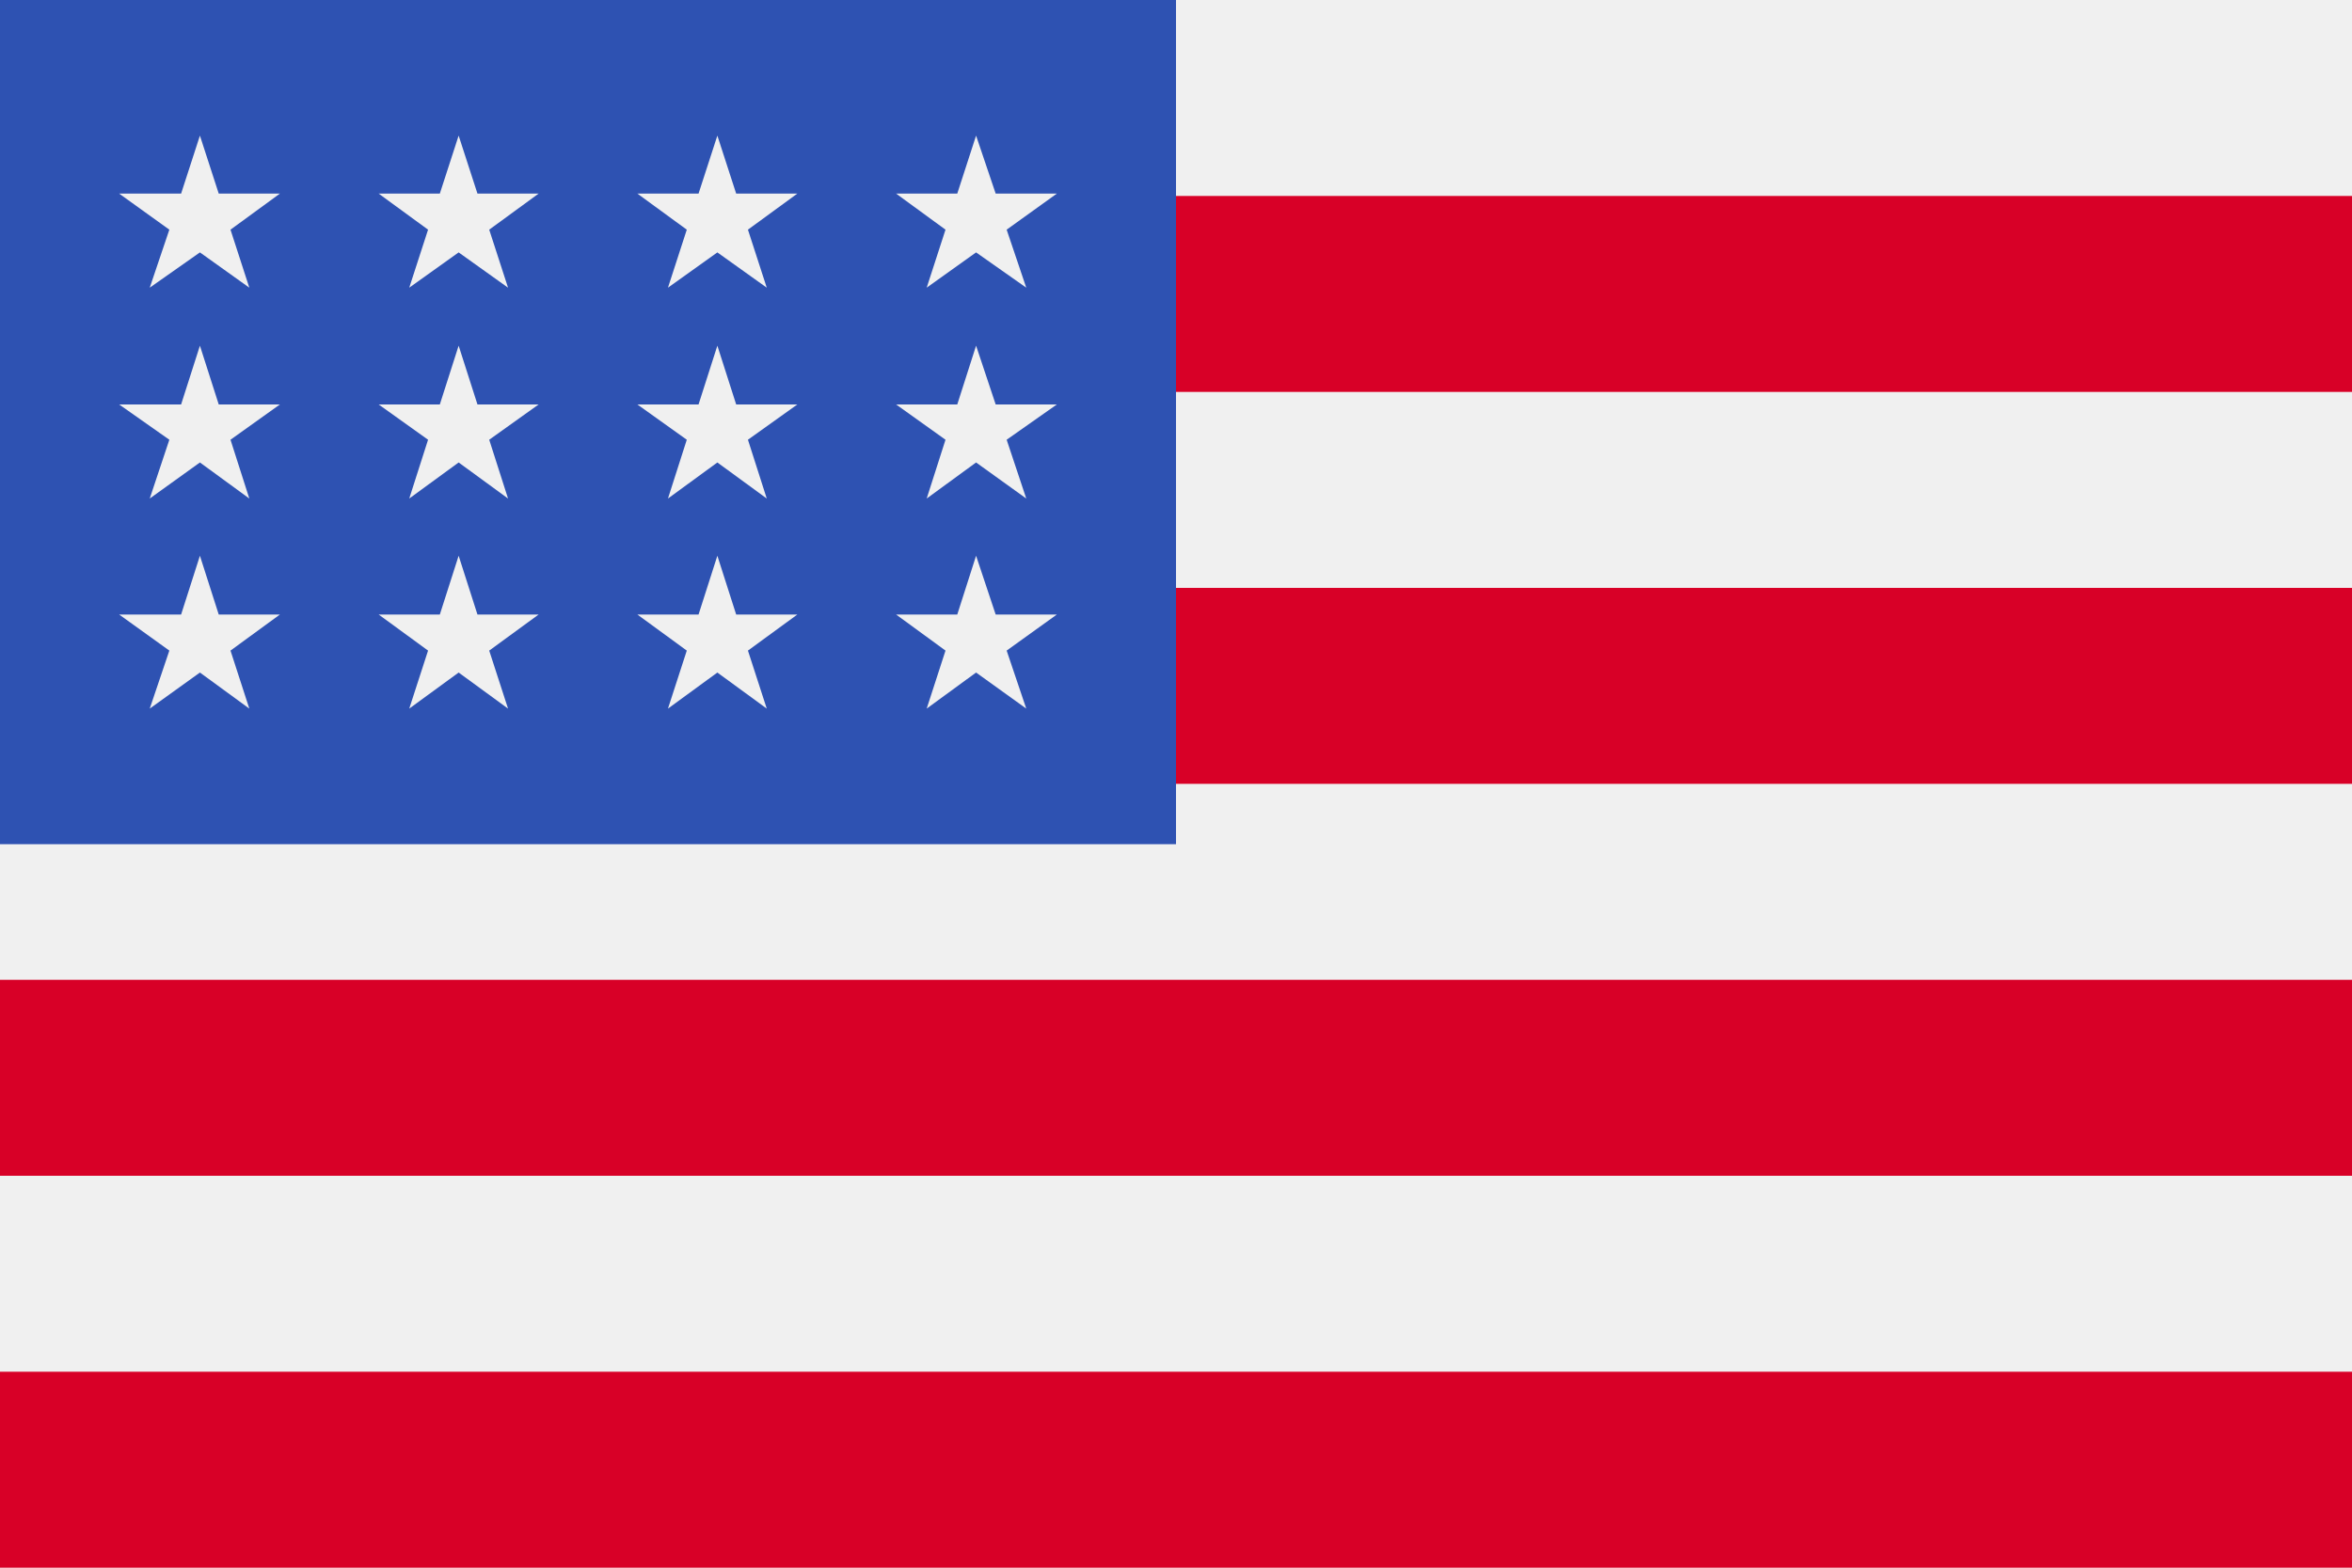 <svg xmlns="http://www.w3.org/2000/svg" width="30" height="20" viewBox="0 0 30 20">
  <title>USA</title>
  <g id="Слой_2" data-name="Слой 2">
    <g id="Capa_1" data-name="Capa 1">
      <rect width="30" height="20" fill="#f0f0f0"/>
      <g>
        <rect y="2.5" width="30" height="2.5" fill="#d80027"/>
        <rect y="7.5" width="30" height="2.5" fill="#d80027"/>
        <rect y="12.5" width="30" height="2.5" fill="#d80027"/>
        <rect y="17.5" width="30" height="2.5" fill="#d80027"/>
      </g>
      <rect width="15" height="10.77" fill="#2e52b2"/>
      <g>
        <polygon points="5.85 4.41 5.61 5.16 4.83 5.16 5.46 5.61 5.22 6.36 5.85 5.9 6.48 6.36 6.24 5.61 6.87 5.16 6.09 5.16 5.85 4.41" fill="#f0f0f0"/>
        <polygon points="6.09 7.84 5.85 7.09 5.61 7.84 4.83 7.84 5.46 8.3 5.22 9.04 5.85 8.58 6.48 9.04 6.24 8.3 6.87 7.84 6.09 7.84" fill="#f0f0f0"/>
        <polygon points="2.79 7.84 2.55 7.09 2.31 7.84 1.52 7.84 2.16 8.3 1.91 9.04 2.55 8.58 3.18 9.04 2.94 8.3 3.57 7.84 2.79 7.84" fill="#f0f0f0"/>
        <polygon points="2.55 4.41 2.31 5.16 1.52 5.16 2.16 5.61 1.91 6.36 2.55 5.9 3.18 6.36 2.94 5.61 3.57 5.16 2.79 5.16 2.55 4.41" fill="#f0f0f0"/>
        <polygon points="5.85 1.73 5.61 2.47 4.83 2.47 5.46 2.93 5.22 3.67 5.85 3.22 6.48 3.67 6.24 2.93 6.87 2.47 6.09 2.47 5.85 1.73" fill="#f0f0f0"/>
        <polygon points="2.55 1.73 2.31 2.47 1.52 2.47 2.16 2.93 1.91 3.67 2.55 3.22 3.18 3.67 2.94 2.93 3.57 2.47 2.79 2.47 2.55 1.73" fill="#f0f0f0"/>
        <polygon points="9.15 4.41 8.91 5.16 8.13 5.16 8.76 5.61 8.52 6.36 9.15 5.9 9.78 6.36 9.54 5.61 10.17 5.16 9.39 5.16 9.15 4.41" fill="#f0f0f0"/>
        <polygon points="9.39 7.84 9.15 7.09 8.91 7.84 8.13 7.84 8.76 8.3 8.52 9.04 9.15 8.58 9.78 9.04 9.54 8.3 10.17 7.84 9.39 7.84" fill="#f0f0f0"/>
        <polygon points="12.7 7.84 12.45 7.09 12.21 7.84 11.43 7.84 12.06 8.3 11.82 9.04 12.45 8.58 13.09 9.04 12.84 8.3 13.48 7.84 12.7 7.84" fill="#f0f0f0"/>
        <polygon points="12.45 4.41 12.21 5.16 11.43 5.16 12.06 5.61 11.82 6.36 12.45 5.9 13.09 6.36 12.84 5.61 13.48 5.16 12.7 5.16 12.45 4.41" fill="#f0f0f0"/>
        <polygon points="9.15 1.73 8.91 2.47 8.13 2.47 8.76 2.93 8.52 3.67 9.15 3.22 9.78 3.67 9.54 2.93 10.17 2.47 9.39 2.47 9.15 1.73" fill="#f0f0f0"/>
        <polygon points="12.45 1.73 12.21 2.47 11.43 2.47 12.06 2.93 11.82 3.67 12.45 3.22 13.09 3.67 12.84 2.93 13.48 2.47 12.7 2.47 12.45 1.73" fill="#f0f0f0"/>
      </g>
    </g>
  </g>
</svg>
